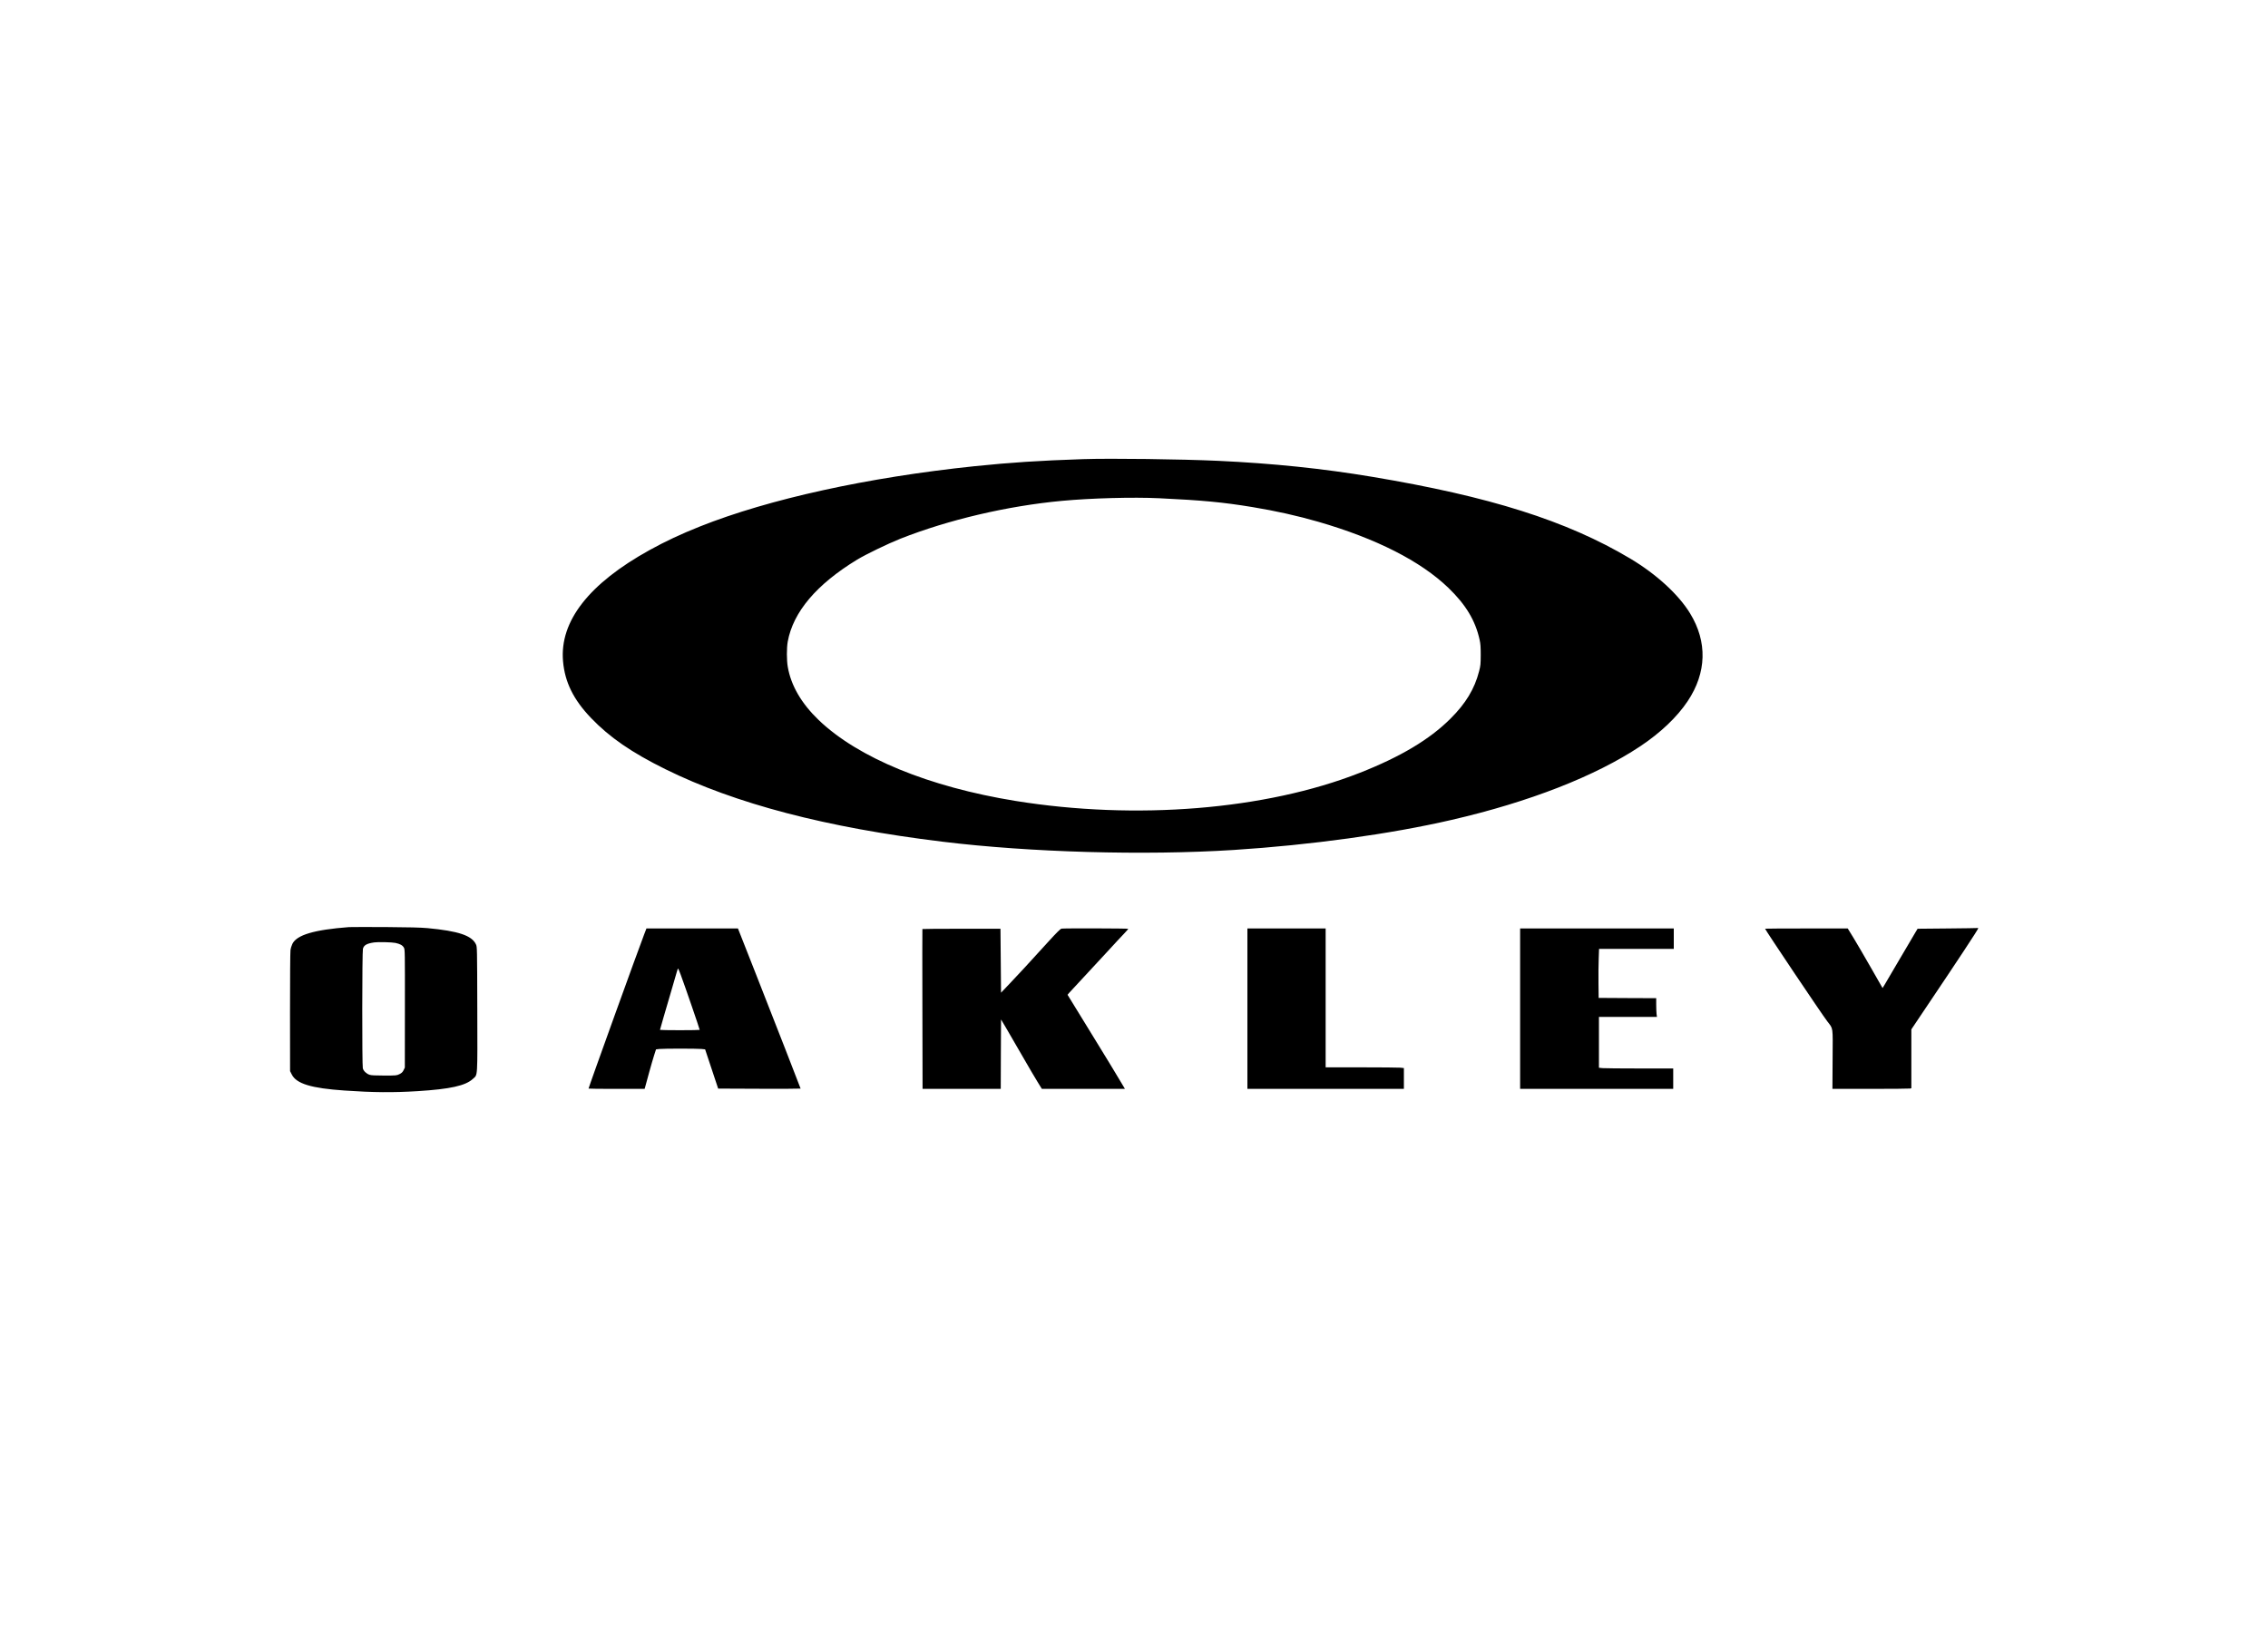 <?xml version="1.0" encoding="UTF-8" standalone="no"?>
<svg xmlns="http://www.w3.org/2000/svg" version="1.0" width="4000pt" height="2888pt" viewBox="0 0 4000 2888" preserveAspectRatio="xMidYMid meet">
  <g transform="translate(0,2888) scale(0.1,-0.1)" fill="#000000" stroke="none">
    <path d="M19105 20780 c-780 -26 -1279 -59 -1920 -125 -1885 -197 -3625 -579 -4840 -1063 -336 -134 -608 -261 -888 -416 -1072 -593 -1589 -1257 -1527 -1962 32 -370 186 -680 496 -1003 325 -339 714 -607 1309 -901 1235 -610 2835 -1029 4885 -1279 1549 -189 3560 -246 5140 -146 1355 87 2764 281 3840 530 1374 317 2537 772 3330 1300 357 238 649 516 835 795 335 502 350 1046 43 1548 -205 336 -598 695 -1058 969 -1119 666 -2476 1095 -4555 1442 -867 145 -1743 236 -2710 281 -652 30 -1891 46 -2380 30z m1340 -690 c764 -36 1129 -71 1645 -156 407 -67 797 -154 1160 -259 1022 -296 1803 -693 2294 -1165 309 -298 478 -579 552 -920 15 -66 19 -126 19 -265 -1 -164 -3 -190 -29 -288 -79 -310 -236 -569 -506 -837 -367 -366 -882 -673 -1600 -955 -1659 -652 -3945 -838 -6070 -495 -1526 247 -2775 760 -3470 1426 -305 293 -489 608 -546 938 -21 117 -21 334 -1 446 95 524 509 1012 1226 1448 158 95 540 280 761 368 846 334 1888 579 2850 668 514 48 1254 68 1715 46z"></path>
    <path d="M6155 12524 c-617 -47 -922 -138 -999 -297 -14 -29 -29 -79 -33 -112 -5 -33 -8 -526 -8 -1096 l1 -1036 30 -59 c81 -163 343 -243 929 -283 505 -35 857 -38 1290 -11 576 36 847 96 977 218 85 79 79 -13 76 1227 -3 1095 -3 1100 -24 1145 -73 156 -310 235 -854 286 -121 11 -322 16 -750 19 -322 1 -607 1 -635 -1z m819 -279 c83 -18 124 -40 149 -83 19 -32 19 -68 18 -1075 l-1 -1041 -22 -46 c-18 -35 -34 -51 -73 -70 -49 -24 -55 -25 -270 -25 -160 0 -231 4 -258 14 -57 20 -105 66 -118 114 -14 53 -13 2055 2 2109 17 64 68 93 199 112 70 10 311 4 374 -9z"></path>
    <path d="M18721 12497 c-20 -5 -84 -68 -217 -214 -365 -401 -538 -590 -693 -752 l-156 -164 -5 564 -5 564 -687 0 c-377 0 -688 -2 -690 -5 -2 -3 -2 -638 0 -1412 l3 -1408 689 0 690 0 2 613 3 612 86 -145 c47 -80 175 -300 284 -490 109 -190 232 -400 274 -467 l76 -123 732 0 733 0 -52 88 c-118 199 -269 448 -605 994 l-355 578 24 29 c13 15 120 131 238 257 118 127 316 340 439 474 123 135 258 280 299 322 41 43 73 80 71 82 -8 8 -1148 11 -1178 3z"></path>
    <path d="M34347 12500 l-527 -5 -36 -60 c-20 -33 -144 -242 -274 -465 -130 -223 -253 -431 -272 -463 l-36 -58 -207 362 c-114 199 -252 436 -307 526 l-100 163 -729 0 c-401 0 -729 -2 -729 -4 0 -18 994 -1499 1097 -1634 107 -141 98 -75 94 -669 l-3 -523 673 0 c371 0 684 3 697 6 l22 6 0 519 0 519 257 383 c576 856 923 1383 923 1401 0 3 -3 5 -7 4 -5 -2 -245 -5 -536 -8z"></path>
    <path d="M11360 12393 c-98 -252 -980 -2698 -980 -2718 0 -3 222 -5 494 -5 l495 0 15 53 c8 28 38 138 66 242 29 105 67 238 86 296 l34 106 62 7 c78 8 652 8 739 0 l65 -7 115 -346 115 -346 727 -3 c400 -1 727 0 727 3 0 7 -457 1178 -791 2028 l-314 797 -807 0 -807 0 -41 -107z m645 -708 c74 -198 335 -958 335 -974 0 -3 -157 -6 -350 -6 -192 0 -350 3 -350 6 0 7 96 338 199 687 44 150 89 302 98 337 9 36 20 62 24 57 4 -4 23 -52 44 -107z"></path>
    <path d="M22000 11085 l0 -1415 1380 0 1380 0 0 184 0 183 -61 7 c-34 3 -345 6 -690 6 l-629 0 0 1225 0 1225 -690 0 -690 0 0 -1415z"></path>
    <path d="M26810 11085 l0 -1415 1350 0 1350 0 0 180 0 180 -594 0 c-326 0 -621 3 -655 6 l-61 7 0 448 0 449 511 0 512 0 -7 53 c-3 28 -6 103 -6 164 l0 113 -507 2 -508 3 -3 260 c-2 143 0 338 4 433 l6 172 659 0 659 0 0 180 0 180 -1355 0 -1355 0 0 -1415z"></path>
  </g>
</svg>
